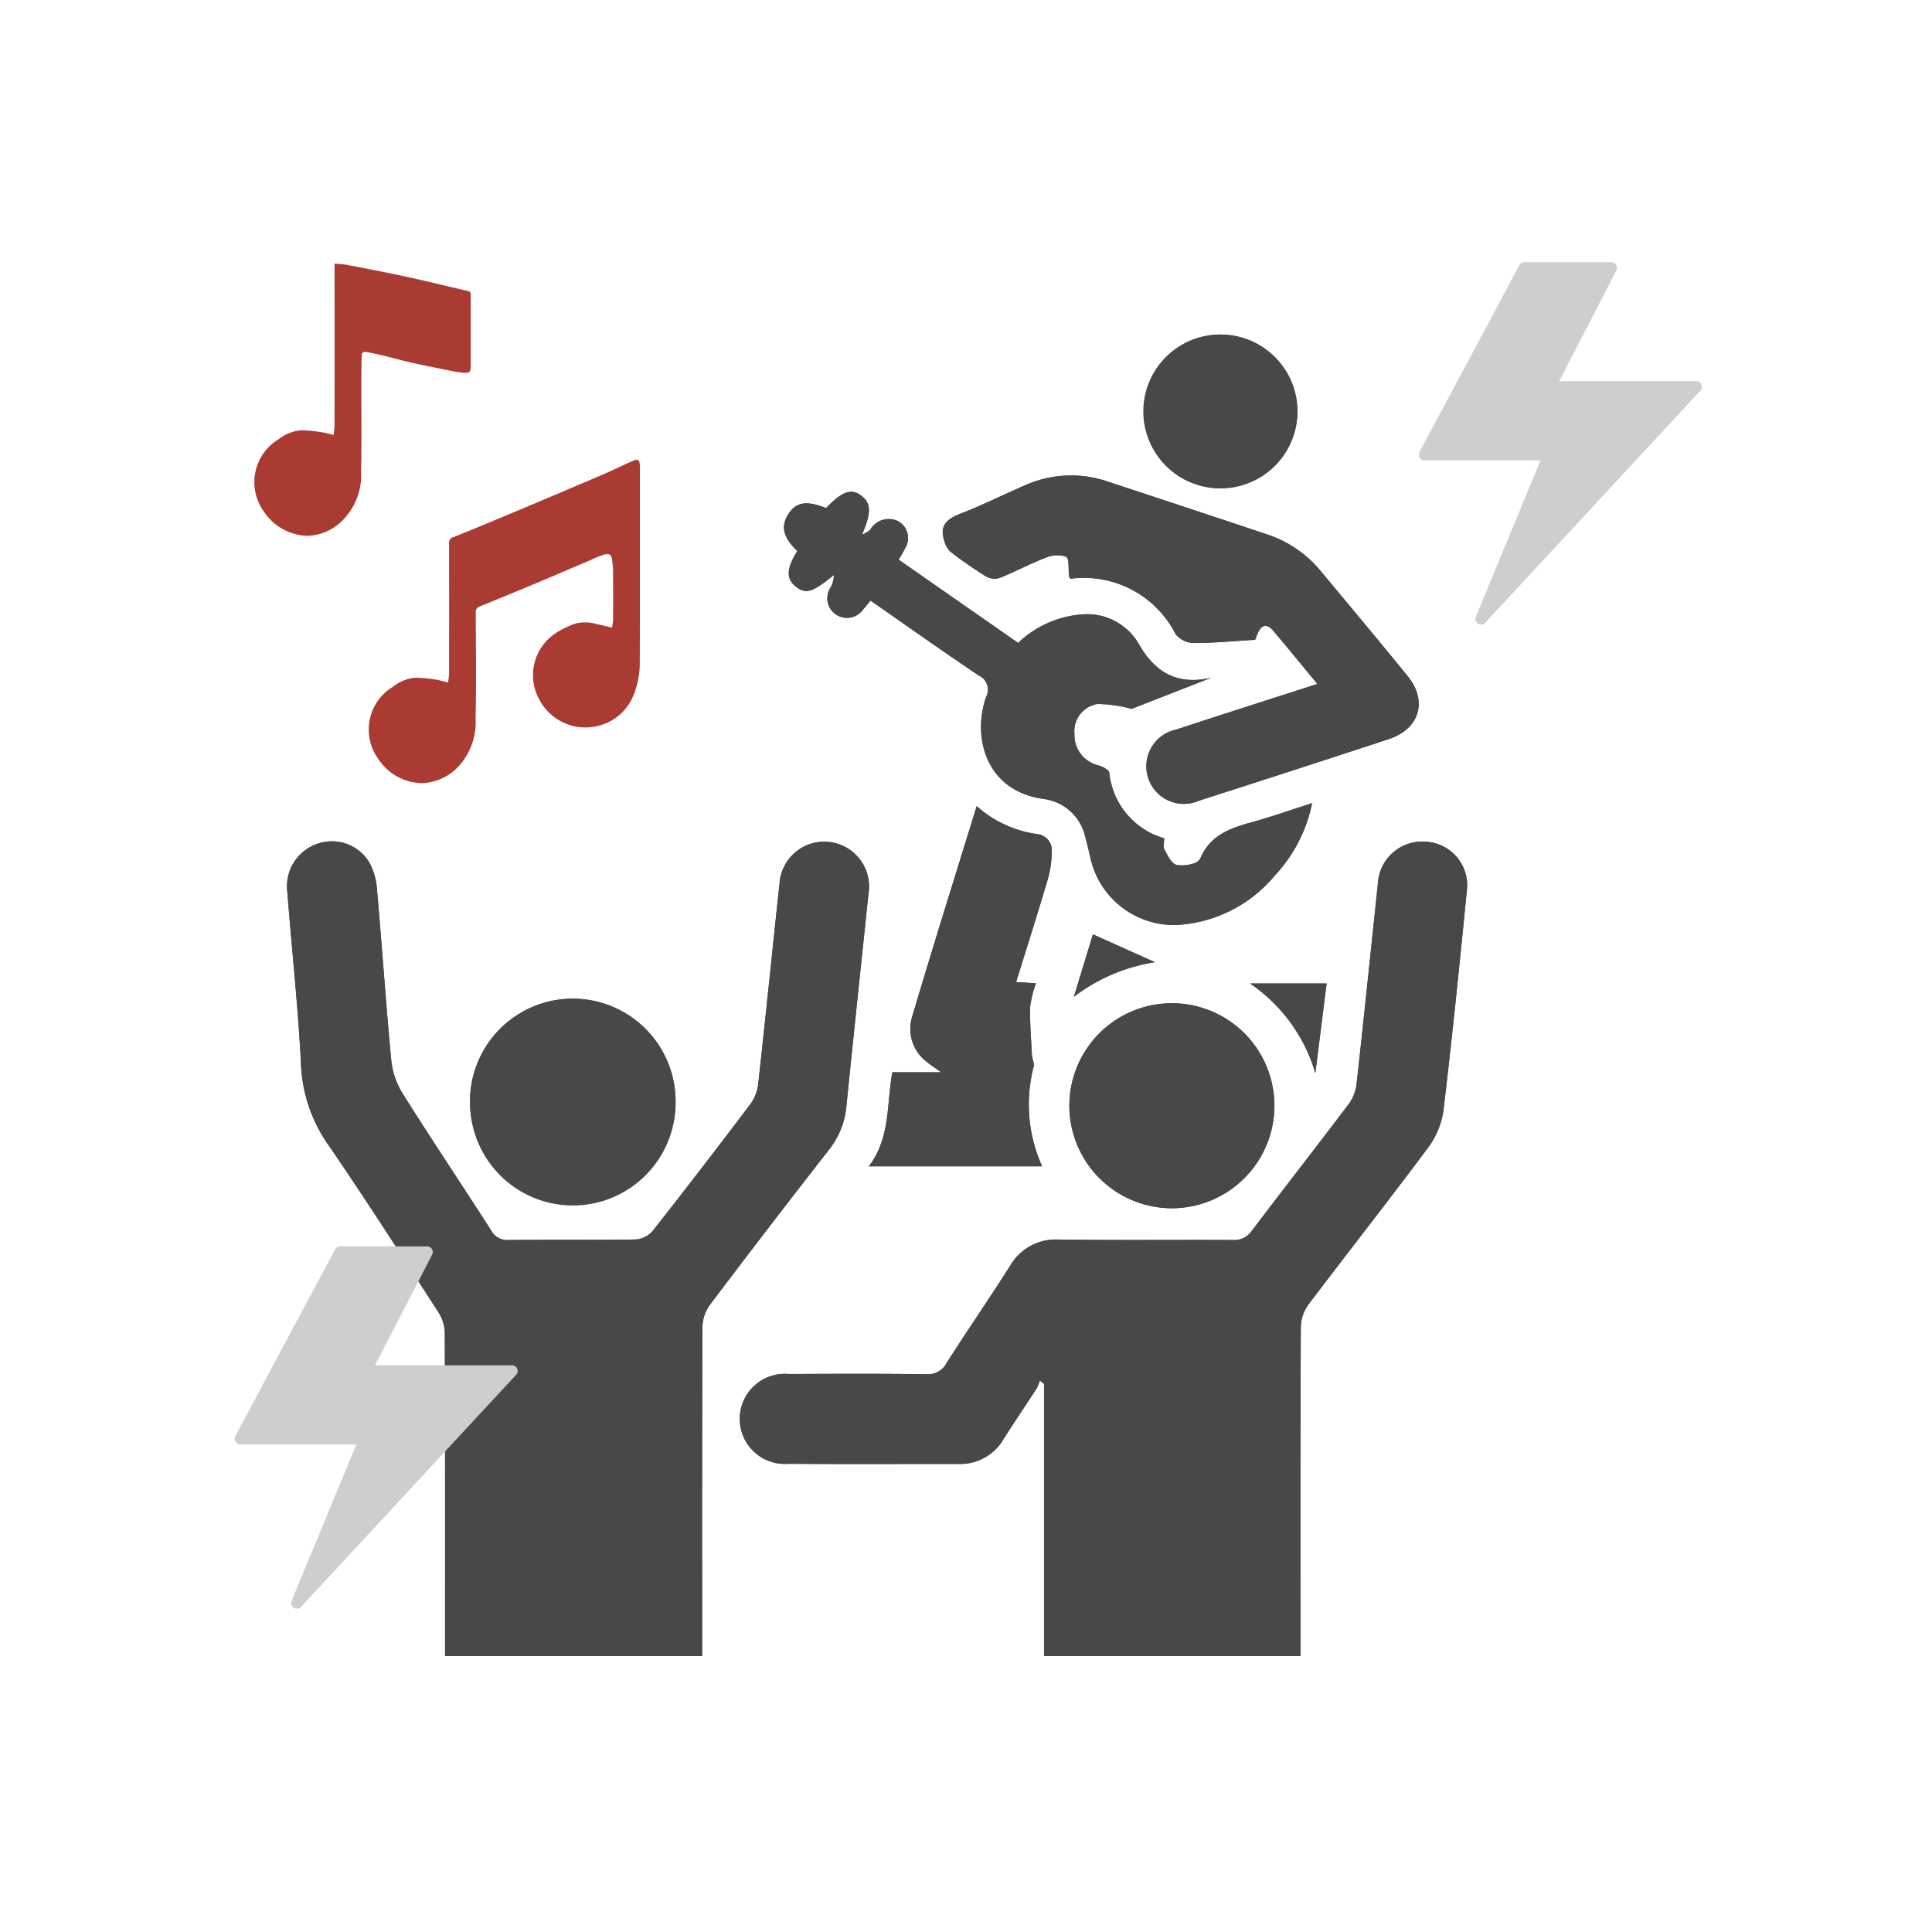 <svg height="140" viewBox="0 0 140 140" width="140" xmlns="http://www.w3.org/2000/svg" xmlns:xlink="http://www.w3.org/1999/xlink"><clipPath id="a"><path d="m0 0h106.326v101.008h-106.326z"/></clipPath><path d="m0 0h140v140h-140z" fill="none"/><g clip-path="url(#a)" transform="translate(17 19)"><path d="m14.165 28.534c.025-.253.067-.483.067-.713q.007-4.688 0-9.376c0-.206.035-.341.253-.429q1.933-.778 3.856-1.584 3.487-1.463 6.965-2.947c.748-.319 1.476-.683 2.222-1.009.4-.175.513-.091.531.35.012.277 0 .557 0 .836 0 4.477.007 8.953-.007 13.43a6.189 6.189 0 0 1 -.528 2.522 3.641 3.641 0 0 1 -1.936 1.869 3.772 3.772 0 0 1 -4.754-1.609 3.648 3.648 0 0 1 1.232-4.993 7.5 7.5 0 0 1 1.268-.613 2.969 2.969 0 0 1 1.674.046c.332.06.659.147 1.031.231a4.024 4.024 0 0 0 .076-.55q.01-1.8 0-3.59c0-.236-.039-.472-.06-.707-.037-.411-.185-.548-.586-.439a7.7 7.7 0 0 0 -1 .4c-1.3.551-2.591 1.112-3.892 1.656q-2.049.86-4.11 1.693a.424.424 0 0 0 -.3.465c.007 2.558.043 5.117-.013 7.674a4.725 4.725 0 0 1 -1.2 3.416 3.758 3.758 0 0 1 -2.674 1.252 3.83 3.83 0 0 1 -3.178-1.753 3.619 3.619 0 0 1 1.069-5.231 3.015 3.015 0 0 1 1.609-.653 9.825 9.825 0 0 1 1.586.155 7.33 7.33 0 0 1 .793.2" fill="#a93b33" transform="translate(1.309 1.931)"/><path d="m6.989 12.507c.023-.257.062-.488.064-.718q.005-5.616 0-11.233v-.47c.347.037.683.047 1.008.114 1.414.272 2.827.54 4.234.846 1.475.322 2.941.691 4.413 1.026.172.039.213.109.213.267v5.2c0 .392-.095.483-.482.458a6.862 6.862 0 0 1 -.88-.127c-.967-.193-1.935-.381-2.9-.6-.9-.2-1.792-.469-2.7-.657-1.01-.209-.94-.284-.955.762-.036 2.579.034 5.159-.03 7.735a4.637 4.637 0 0 1 -1.445 3.683 3.658 3.658 0 0 1 -2.49 1.018 3.926 3.926 0 0 1 -3.146-1.811 3.626 3.626 0 0 1 1.107-5.184 3.038 3.038 0 0 1 1.61-.651 10.1 10.1 0 0 1 1.585.157c.242.032.477.11.8.185" fill="#a93b33" transform="translate(.19 .014)"/><g fill="#484848"><path d="m33.363 100.3v-1.238c0-7.54-.01-15.081.024-22.619a2.858 2.858 0 0 1 .542-1.6q4.271-5.657 8.63-11.243a5.925 5.925 0 0 0 1.259-3.164c.52-5.132 1.065-10.262 1.6-15.393a3.246 3.246 0 1 0 -6.443-.748c-.524 4.849-1.01 9.7-1.548 14.549a3.056 3.056 0 0 1 -.555 1.438q-3.5 4.643-7.1 9.217a1.791 1.791 0 0 1 -1.217.609c-3.065.051-6.132.012-9.2.042a1.318 1.318 0 0 1 -1.283-.7c-2.143-3.342-4.355-6.64-6.465-10a5.707 5.707 0 0 1 -.783-2.425c-.388-4.14-.67-8.291-1.037-12.434a4.6 4.6 0 0 0 -.573-1.851 3.157 3.157 0 0 0 -3.688-1.32 3.254 3.254 0 0 0 -2.22 3.514c.321 4.21.794 8.41.994 12.624a10.994 10.994 0 0 0 2.1 5.875c2.7 3.95 5.282 7.974 7.88 11.991a2.873 2.873 0 0 1 .435 1.466c.027 7.445.018 14.891.018 22.337v1.073zm43.361 0v-1.161c0-7.571-.012-15.142.024-22.713a2.865 2.865 0 0 1 .549-1.6c2.865-3.794 5.808-7.527 8.647-11.34a5.945 5.945 0 0 0 1.136-2.7c.636-5.308 1.172-10.627 1.7-15.948a3.158 3.158 0 0 0 -2.942-3.55 3.214 3.214 0 0 0 -3.5 3.025c-.517 4.85-1.009 9.7-1.548 14.549a3.06 3.06 0 0 1 -.569 1.436c-2.318 3.07-4.687 6.1-7.008 9.167a1.556 1.556 0 0 1 -1.408.683c-4.191-.024-8.385.027-12.576-.032a3.832 3.832 0 0 0 -3.573 1.945c-1.493 2.348-3.073 4.64-4.569 6.985a1.524 1.524 0 0 1 -1.49.826c-3.316-.045-6.632-.029-9.949-.016a3.264 3.264 0 1 0 -.04 6.506c4.1.027 8.2.007 12.294.009a3.629 3.629 0 0 0 3.3-1.786c.781-1.244 1.614-2.456 2.412-3.69a2.976 2.976 0 0 0 .224-.568l.307.243v19.73zm1.228-70.447c-3.523 1.136-6.882 2.207-10.232 3.307a2.721 2.721 0 1 0 1.67 5.147q6.866-2.2 13.718-4.451c2.246-.737 2.86-2.751 1.381-4.571-2.069-2.549-4.181-5.063-6.28-7.588a8.471 8.471 0 0 0 -3.891-2.671q-5.729-1.914-11.465-3.8a8.178 8.178 0 0 0 -5.953.174c-1.607.689-3.173 1.477-4.8 2.112-.957.372-1.556.824-1.2 1.927a1.716 1.716 0 0 0 .442.824 31.048 31.048 0 0 0 2.618 1.817 1.268 1.268 0 0 0 .989.087c1.1-.442 2.149-1.013 3.255-1.436a2.083 2.083 0 0 1 1.527-.1c.257.142.157.924.222 1.418.007.052.054.1.1.183a7.446 7.446 0 0 1 7.618 4.012 1.736 1.736 0 0 0 1.313.645c1.452 0 2.9-.141 4.45-.233.027-.067.1-.268.187-.466.277-.647.683-.712 1.127-.188 1.05 1.234 2.071 2.492 3.2 3.856m-7.7-.447c-2.374.547-4.028-.319-5.227-2.427a4.32 4.32 0 0 0 -4.2-2.157 7.5 7.5 0 0 0 -4.556 2.059l-8.661-6.034a10.688 10.688 0 0 0 .559-1 1.369 1.369 0 0 0 -.847-1.885 1.555 1.555 0 0 0 -1.773.724 2.065 2.065 0 0 1 -.593.351c.662-1.553.682-2.26-.036-2.816s-1.4-.332-2.564.888c-1.38-.539-2.114-.457-2.686.363-.776 1.113-.2 1.983.6 2.751-.792 1.268-.818 1.988-.128 2.557.734.6 1.246.435 2.775-.826a1.911 1.911 0 0 1 -.231.905 1.409 1.409 0 0 0 .341 1.93 1.429 1.429 0 0 0 2-.32c.179-.2.346-.416.547-.658 2.647 1.841 5.22 3.668 7.839 5.426a1.136 1.136 0 0 1 .527 1.585c-.977 2.834-.076 6.785 4.211 7.371a3.533 3.533 0 0 1 2.987 2.765c.147.51.259 1.029.381 1.545a6.2 6.2 0 0 0 6.328 4.81 9.928 9.928 0 0 0 7-3.551 10.842 10.842 0 0 0 2.727-5.271c-1.553.5-2.958 1-4.391 1.387-1.541.421-2.969.937-3.677 2.544a.709.709 0 0 1 -.387.391 2.613 2.613 0 0 1 -1.4.151c-.377-.161-.63-.7-.846-1.115-.11-.214-.018-.531-.018-.811a5.529 5.529 0 0 1 -3.983-4.752c-.029-.214-.487-.448-.785-.533a2.245 2.245 0 0 1 -1.737-2.267 2 2 0 0 1 1.656-2.183 9.829 9.829 0 0 1 2.483.353l5.767-2.254m-23.1 28.586c-.423 2.349-.132 4.756-1.7 6.814h12.55a10.932 10.932 0 0 1 -.611-7.232c.06-.245-.11-.539-.125-.813-.061-1.169-.157-2.341-.132-3.508a7.957 7.957 0 0 1 .422-1.708l-1.437-.09c.8-2.572 1.584-5.038 2.316-7.521a7.829 7.829 0 0 0 .269-1.928 1.178 1.178 0 0 0 -1.035-1.268 8.255 8.255 0 0 1 -4.407-2.031c-1.593 5.17-3.176 10.2-4.676 15.26a2.994 2.994 0 0 0 1.078 3.286c.246.2.52.378 1.023.74zm-30.598 2.448a7.447 7.447 0 1 0 14.88-.665 7.447 7.447 0 0 0 -14.88.665m50.884 7.407a7.428 7.428 0 1 0 -7.461-7.437 7.448 7.448 0 0 0 7.461 7.437m3.354-52.17a5.572 5.572 0 1 0 -5.455-5.634 5.573 5.573 0 0 0 5.455 5.634m7.01 42.375c.272-2.152.542-4.306.817-6.493h-5.546a11.926 11.926 0 0 1 4.73 6.493m-16.119-10.053c-.443 1.452-.912 2.988-1.381 4.524a12.979 12.979 0 0 1 5.871-2.506z" transform="translate(.514 .707)"/><path d="m33.364 95.347h-18.623v-1.068c0-7.445.008-14.891-.02-22.337a2.861 2.861 0 0 0 -.433-1.466c-2.6-4.016-5.183-8.041-7.88-11.991a10.981 10.981 0 0 1 -2.1-5.875c-.2-4.214-.674-8.415-.994-12.624a3.253 3.253 0 0 1 2.22-3.514 3.157 3.157 0 0 1 3.687 1.32 4.562 4.562 0 0 1 .573 1.851c.368 4.143.648 8.293 1.038 12.434a5.7 5.7 0 0 0 .783 2.426c2.109 3.362 4.321 6.661 6.464 10a1.322 1.322 0 0 0 1.284.695c3.065-.03 6.132.009 9.2-.042a1.8 1.8 0 0 0 1.217-.608q3.6-4.57 7.1-9.218a3.054 3.054 0 0 0 .55-1.43c.537-4.848 1.024-9.7 1.547-14.55a3.247 3.247 0 1 1 6.444.748c-.536 5.131-1.082 10.261-1.6 15.393a5.92 5.92 0 0 1 -1.261 3.159q-4.364 5.581-8.63 11.236a2.871 2.871 0 0 0 -.543 1.6c-.035 7.54-.023 15.08-.023 22.619z" transform="translate(.514 5.661)"/><path d="m72.3 95.346h-18.585v-19.725l-.306-.243a3.136 3.136 0 0 1 -.224.568c-.8 1.233-1.632 2.446-2.413 3.69a3.628 3.628 0 0 1 -3.294 1.786c-4.1 0-8.2.017-12.3-.009a3.264 3.264 0 1 1 .04-6.506c3.316-.013 6.634-.029 9.95.016a1.521 1.521 0 0 0 1.492-.823c1.5-2.346 3.076-4.637 4.569-6.985a3.83 3.83 0 0 1 3.571-1.95c4.192.058 8.386.008 12.576.032a1.554 1.554 0 0 0 1.408-.683c2.321-3.067 4.692-6.1 7.008-9.167a3.046 3.046 0 0 0 .568-1.436c.54-4.847 1.033-9.7 1.549-14.549a3.214 3.214 0 0 1 3.5-3.025 3.158 3.158 0 0 1 2.943 3.55c-.522 5.32-1.06 10.64-1.695 15.948a5.959 5.959 0 0 1 -1.137 2.7c-2.839 3.813-5.782 7.547-8.647 11.34a2.857 2.857 0 0 0 -.549 1.6c-.036 7.571-.023 15.142-.023 22.713v1.163" transform="translate(4.937 5.663)"/><path d="m71.547 28.476c-1.129-1.364-2.151-2.62-3.2-3.856-.444-.522-.851-.458-1.127.19-.086.2-.162.4-.188.465-1.547.094-3 .238-4.45.235a1.737 1.737 0 0 1 -1.313-.646 7.448 7.448 0 0 0 -7.618-4.012c-.049-.084-.1-.131-.1-.183-.065-.495.035-1.276-.222-1.418a2.1 2.1 0 0 0 -1.527.1c-1.106.423-2.155.994-3.255 1.436a1.259 1.259 0 0 1 -.988-.087 30.879 30.879 0 0 1 -2.618-1.816 1.7 1.7 0 0 1 -.442-.824c-.354-1.1.245-1.553 1.2-1.927 1.627-.635 3.193-1.422 4.8-2.111a8.181 8.181 0 0 1 5.953-.178q5.737 1.886 11.464 3.8a8.467 8.467 0 0 1 3.884 2.676c2.1 2.524 4.211 5.038 6.28 7.587 1.478 1.822.866 3.834-1.381 4.573q-6.85 2.252-13.718 4.451a2.722 2.722 0 1 1 -1.67-5.148c3.35-1.1 6.71-2.171 10.232-3.307" transform="translate(6.92 2.084)"/><path d="m65.4 27.871-5.767 2.254a9.83 9.83 0 0 0 -2.483-.354 2 2 0 0 0 -1.659 2.177 2.244 2.244 0 0 0 1.737 2.266c.3.086.756.32.785.534a5.531 5.531 0 0 0 3.979 4.752c0 .28-.091.6.018.811.216.418.469.955.846 1.115a2.641 2.641 0 0 0 1.4-.151.713.713 0 0 0 .386-.392c.707-1.607 2.136-2.122 3.677-2.543 1.433-.392 2.838-.892 4.391-1.388a10.837 10.837 0 0 1 -2.727 5.271 9.919 9.919 0 0 1 -7 3.551 6.2 6.2 0 0 1 -6.327-4.808c-.124-.517-.236-1.037-.381-1.547a3.534 3.534 0 0 0 -2.988-2.764c-4.287-.586-5.188-4.538-4.211-7.372a1.135 1.135 0 0 0 -.527-1.584c-2.619-1.759-5.192-3.586-7.839-5.426-.2.242-.368.454-.547.657a1.427 1.427 0 0 1 -2 .32 1.406 1.406 0 0 1 -.342-1.929 1.9 1.9 0 0 0 .231-.905c-1.529 1.261-2.041 1.431-2.775.826-.69-.569-.662-1.289.129-2.557-.792-.769-1.372-1.638-.6-2.751.572-.821 1.307-.9 2.686-.364 1.162-1.219 1.834-1.452 2.564-.887s.7 1.262.036 2.816a2.042 2.042 0 0 0 .593-.353 1.555 1.555 0 0 1 1.773-.722 1.369 1.369 0 0 1 .847 1.884 10.547 10.547 0 0 1 -.559 1l8.661 6.033a7.5 7.5 0 0 1 4.556-2.059 4.324 4.324 0 0 1 4.2 2.157c1.2 2.108 2.853 2.975 5.227 2.428" transform="translate(5.37 2.243)"/><path d="m41.464 53.385h3.536c-.5-.362-.776-.535-1.023-.741a2.993 2.993 0 0 1 -1.077-3.285c1.5-5.057 3.084-10.09 4.677-15.26a8.251 8.251 0 0 0 4.407 2.031 1.178 1.178 0 0 1 1.035 1.27 7.867 7.867 0 0 1 -.268 1.927c-.734 2.483-1.52 4.951-2.318 7.522l1.438.09a7.878 7.878 0 0 0 -.423 1.708c-.025 1.167.071 2.338.132 3.508.015.274.186.568.125.813a10.94 10.94 0 0 0 .611 7.232h-12.555c1.572-2.057 1.28-4.466 1.7-6.814" transform="translate(6.198 5.315)"/><path d="m14.768 53.944a7.447 7.447 0 0 1 14.88-.666 7.448 7.448 0 1 1 -14.88.666" transform="translate(2.299 7.204)"/><path d="m59.793 61.312a7.428 7.428 0 1 1 7.4-7.41 7.445 7.445 0 0 1 -7.4 7.41" transform="translate(8.157 7.242)"/><path d="m62.425 15.676a5.571 5.571 0 1 1 5.72-5.459 5.572 5.572 0 0 1 -5.72 5.459" transform="translate(8.88 .707)"/><path d="m68.393 51.712a11.938 11.938 0 0 0 -4.73-6.494h5.546c-.275 2.188-.546 4.341-.816 6.494" transform="translate(9.923 7.048)"/><path d="m54 42.138 4.489 2.018a12.979 12.979 0 0 0 -5.871 2.506c.469-1.536.939-3.072 1.381-4.524" transform="translate(8.201 6.568)"/></g><path d="m20.406 71-15.592 16.824a.411.411 0 0 1 -.681-.436l4.689-11.332h-8.412a.411.411 0 0 1 -.41-.41.417.417 0 0 1 .049-.194l7.24-13.541a.411.411 0 0 1 .361-.211h6.3a.411.411 0 0 1 .365.6l-4.14 8.018h9.93a.41.41 0 0 1 .3.689" fill="#cecece" transform="translate(0 9.617)"/><path d="m94.645 9.306-15.592 16.823a.411.411 0 0 1 -.681-.436l4.688-11.332h-8.411a.411.411 0 0 1 -.411-.409.417.417 0 0 1 .049-.194l7.24-13.542a.411.411 0 0 1 .362-.216h6.3a.411.411 0 0 1 .365.6l-4.14 8.018h9.93a.41.41 0 0 1 .3.689" fill="#cecece" transform="translate(11.572)"/></g></svg>